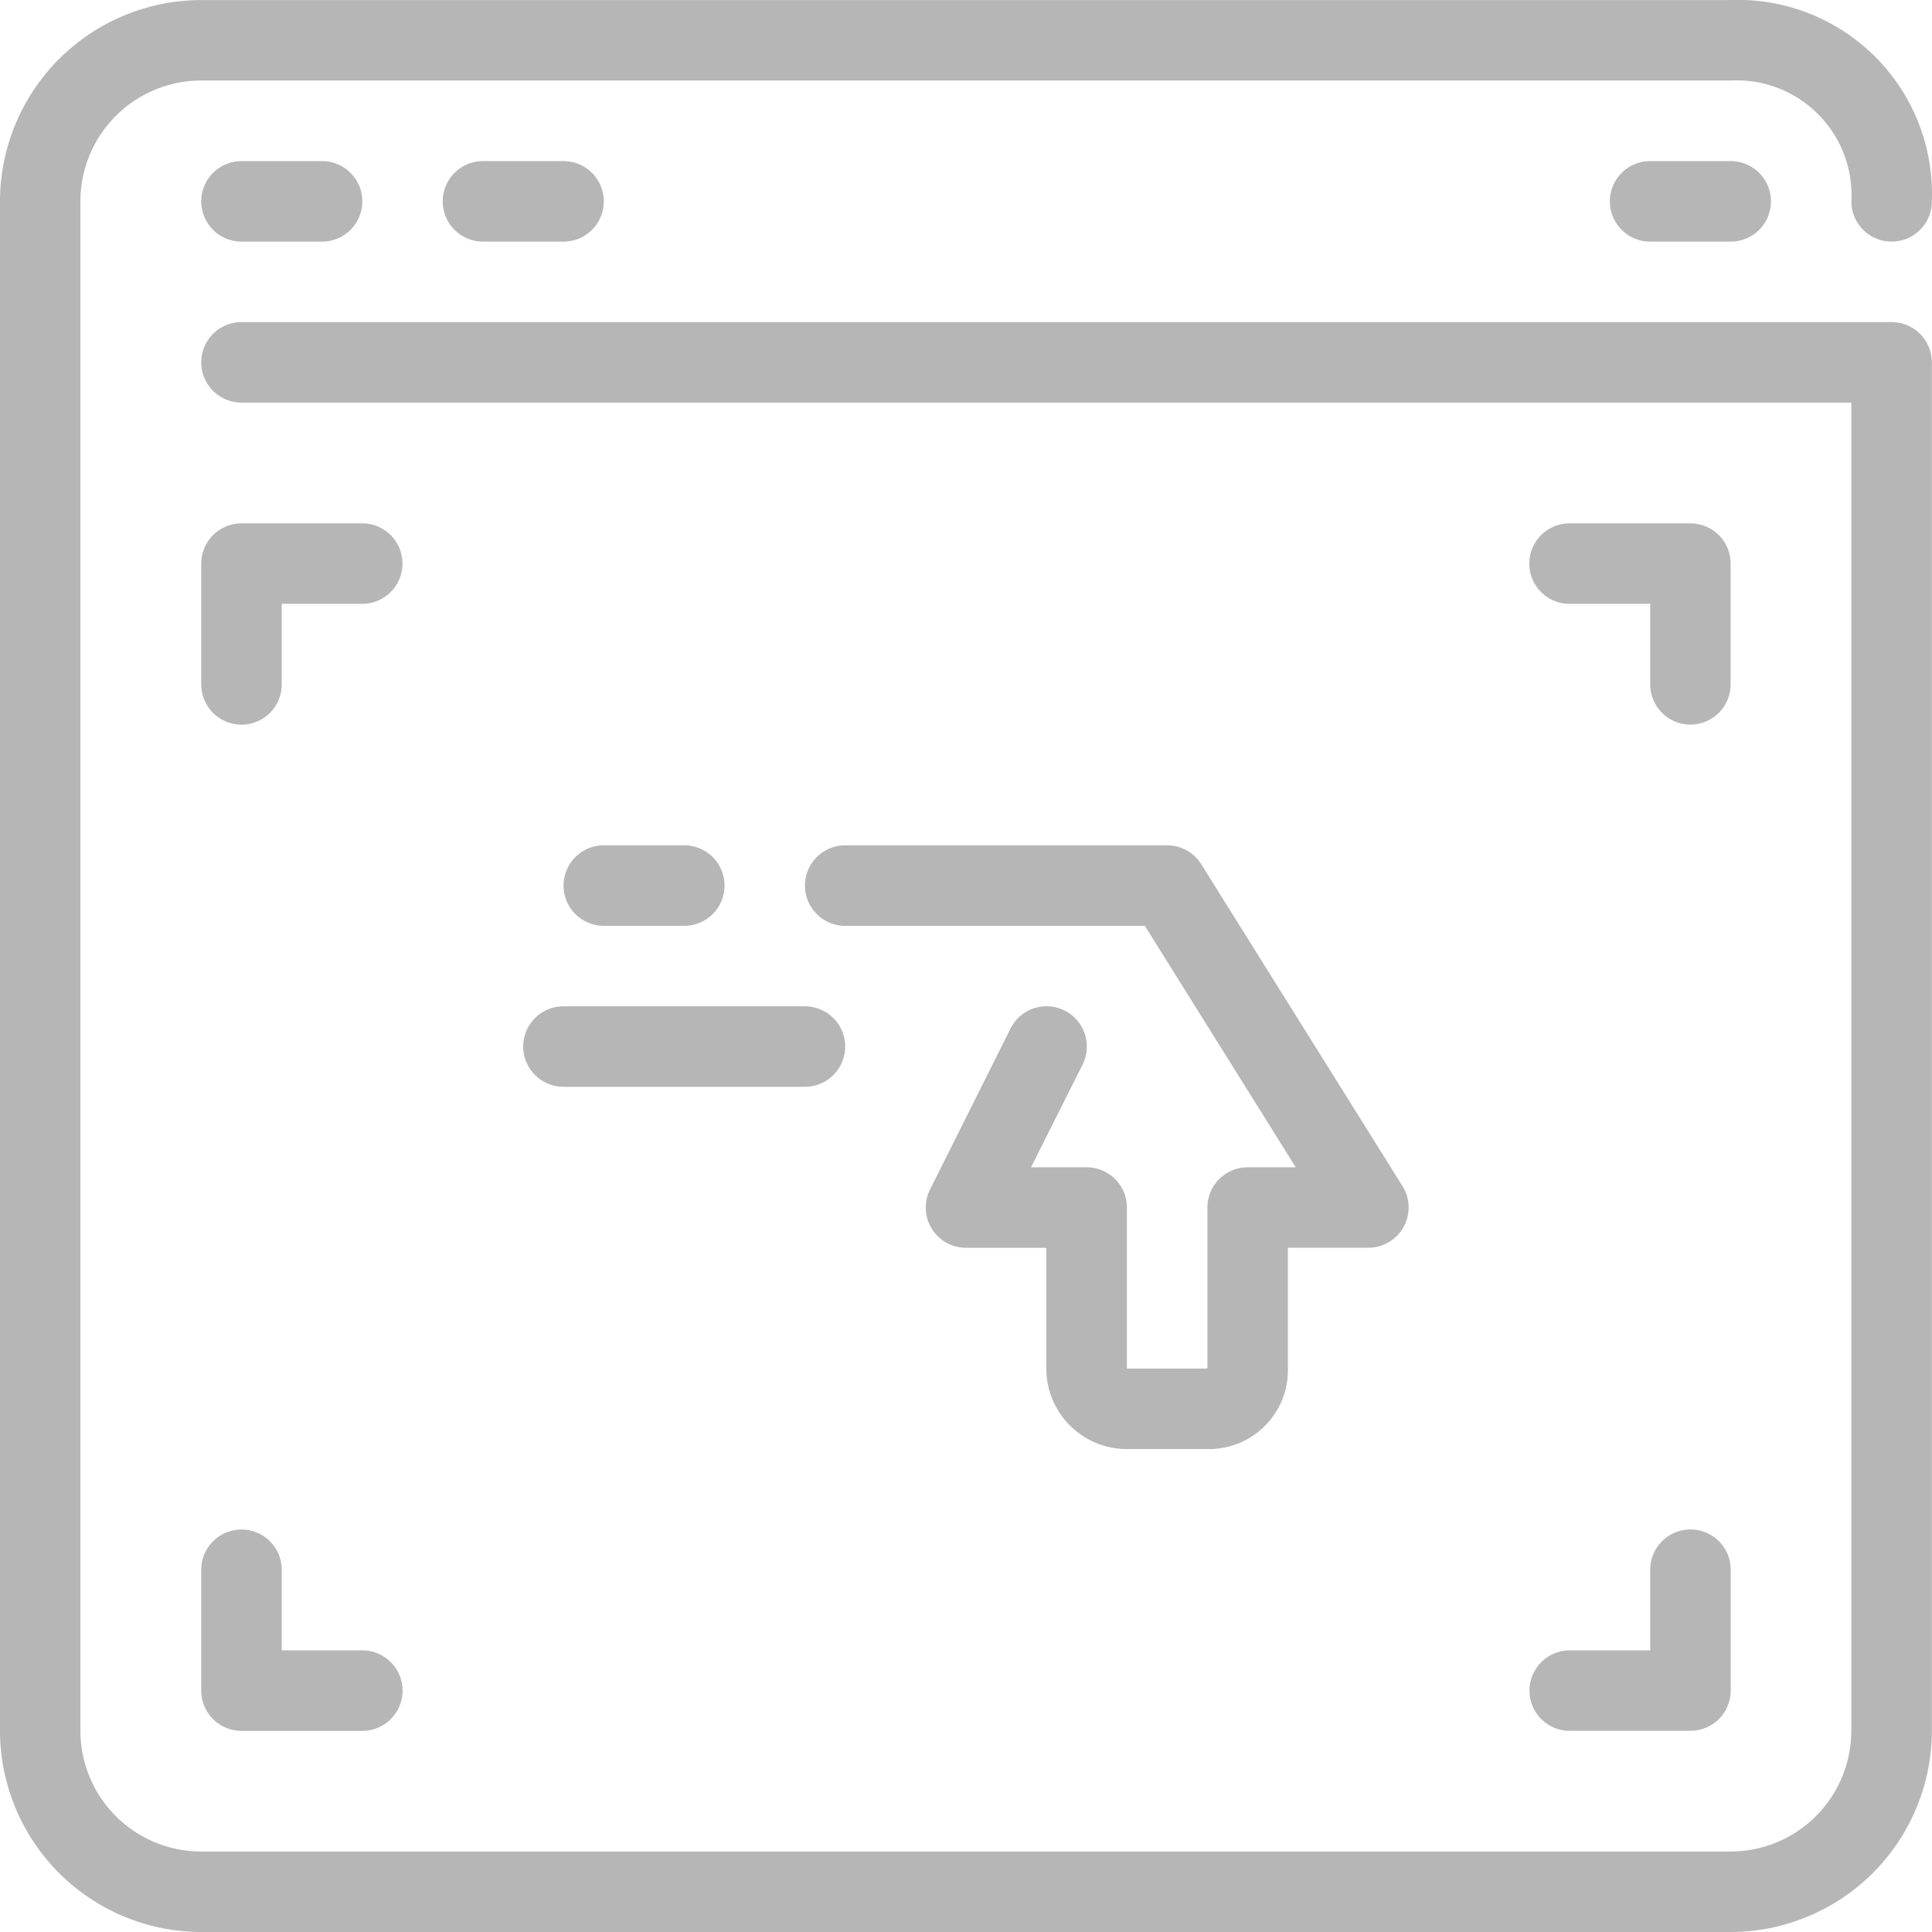<svg xmlns="http://www.w3.org/2000/svg" width="99.132" height="99.132" viewBox="0 0 99.132 99.132">
  <g id="_49-Web-Browser-click" data-name="49-Web-Browser-click" transform="translate(0 0.003)">
    <path id="Path_163" data-name="Path 163" d="M97.06,16.525H12.391a2.065,2.065,0,1,0,0,4.13h82.6V88.8A6.2,6.2,0,0,1,88.8,95H10.326a6.2,6.2,0,0,1-6.2-6.2V10.329a6.2,6.2,0,0,1,6.2-6.2H88.787a5.894,5.894,0,0,1,6.208,6.2,2.065,2.065,0,0,0,4.13,0A9.956,9.956,0,0,0,88.8,0H10.326A10.338,10.338,0,0,0,0,10.329V88.8A10.338,10.338,0,0,0,10.326,99.129H88.8A10.338,10.338,0,0,0,99.125,88.8V18.59A2.065,2.065,0,0,0,97.06,16.525Z" transform="translate(0 0)" fill="#b6b6b6"/>
    <path id="Path_164" data-name="Path 164" d="M7.065,4a2.065,2.065,0,0,0,0,4.13H11.2A2.065,2.065,0,1,0,11.2,4Z" transform="translate(5.326 4.264)" fill="#b6b6b6"/>
    <path id="Path_165" data-name="Path 165" d="M13.065,4a2.065,2.065,0,1,0,0,4.13H17.2A2.065,2.065,0,0,0,17.2,4Z" transform="translate(11.716 4.264)" fill="#b6b6b6"/>
    <path id="Path_166" data-name="Path 166" d="M42.065,4a2.065,2.065,0,0,0,0,4.13H46.2A2.065,2.065,0,1,0,46.2,4Z" transform="translate(42.604 4.264)" fill="#b6b6b6"/>
    <path id="Path_167" data-name="Path 167" d="M13.26,13h-6.2A2.065,2.065,0,0,0,5,15.065v6.2a2.065,2.065,0,1,0,4.13,0V17.13h4.13a2.065,2.065,0,1,0,0-4.13Z" transform="translate(5.326 13.85)" fill="#b6b6b6"/>
    <path id="Path_168" data-name="Path 168" d="M46.26,23.326a2.065,2.065,0,0,0,2.065-2.065v-6.2A2.065,2.065,0,0,0,46.26,13h-6.2a2.065,2.065,0,1,0,0,4.13H44.2v4.13A2.065,2.065,0,0,0,46.26,23.326Z" transform="translate(40.474 13.85)" fill="#b6b6b6"/>
    <path id="Path_169" data-name="Path 169" d="M40.065,48.326h6.2a2.065,2.065,0,0,0,2.065-2.065v-6.2a2.065,2.065,0,0,0-4.13,0V44.2h-4.13a2.065,2.065,0,0,0,0,4.13Z" transform="translate(40.474 40.478)" fill="#b6b6b6"/>
    <path id="Path_170" data-name="Path 170" d="M7.065,38A2.065,2.065,0,0,0,5,40.065v6.2a2.065,2.065,0,0,0,2.065,2.065h6.2a2.065,2.065,0,0,0,0-4.13H9.13v-4.13A2.065,2.065,0,0,0,7.065,38Z" transform="translate(5.326 40.478)" fill="#b6b6b6"/>
    <path id="Path_171" data-name="Path 171" d="M36.521,51.977h4.13a4.046,4.046,0,0,0,4.13-4.13v-6.2h4.13a2.065,2.065,0,0,0,1.751-3.16L40.337,21.971A2.065,2.065,0,0,0,38.586,21H22.065a2.065,2.065,0,0,0,0,4.13H37.44l7.744,12.391H42.716a2.065,2.065,0,0,0-2.065,2.065v8.26h-4.13v-8.26a2.065,2.065,0,0,0-2.065-2.065H31.6l2.647-5.272a2.066,2.066,0,1,0-3.7-1.846l-4.13,8.26a2.065,2.065,0,0,0,1.838,2.988h4.13v6.2A4.13,4.13,0,0,0,36.521,51.977Z" transform="translate(21.302 22.371)" fill="#b6b6b6"/>
    <path id="Path_172" data-name="Path 172" d="M20.2,25.13a2.065,2.065,0,1,0,0-4.13h-4.13a2.065,2.065,0,0,0,0,4.13Z" transform="translate(14.911 22.371)" fill="#b6b6b6"/>
    <path id="Path_173" data-name="Path 173" d="M13,27.065a2.065,2.065,0,0,0,2.065,2.065H27.456a2.065,2.065,0,0,0,0-4.13H15.065A2.065,2.065,0,0,0,13,27.065Z" transform="translate(13.846 26.631)" fill="#b6b6b6"/>
  </g>
</svg>
